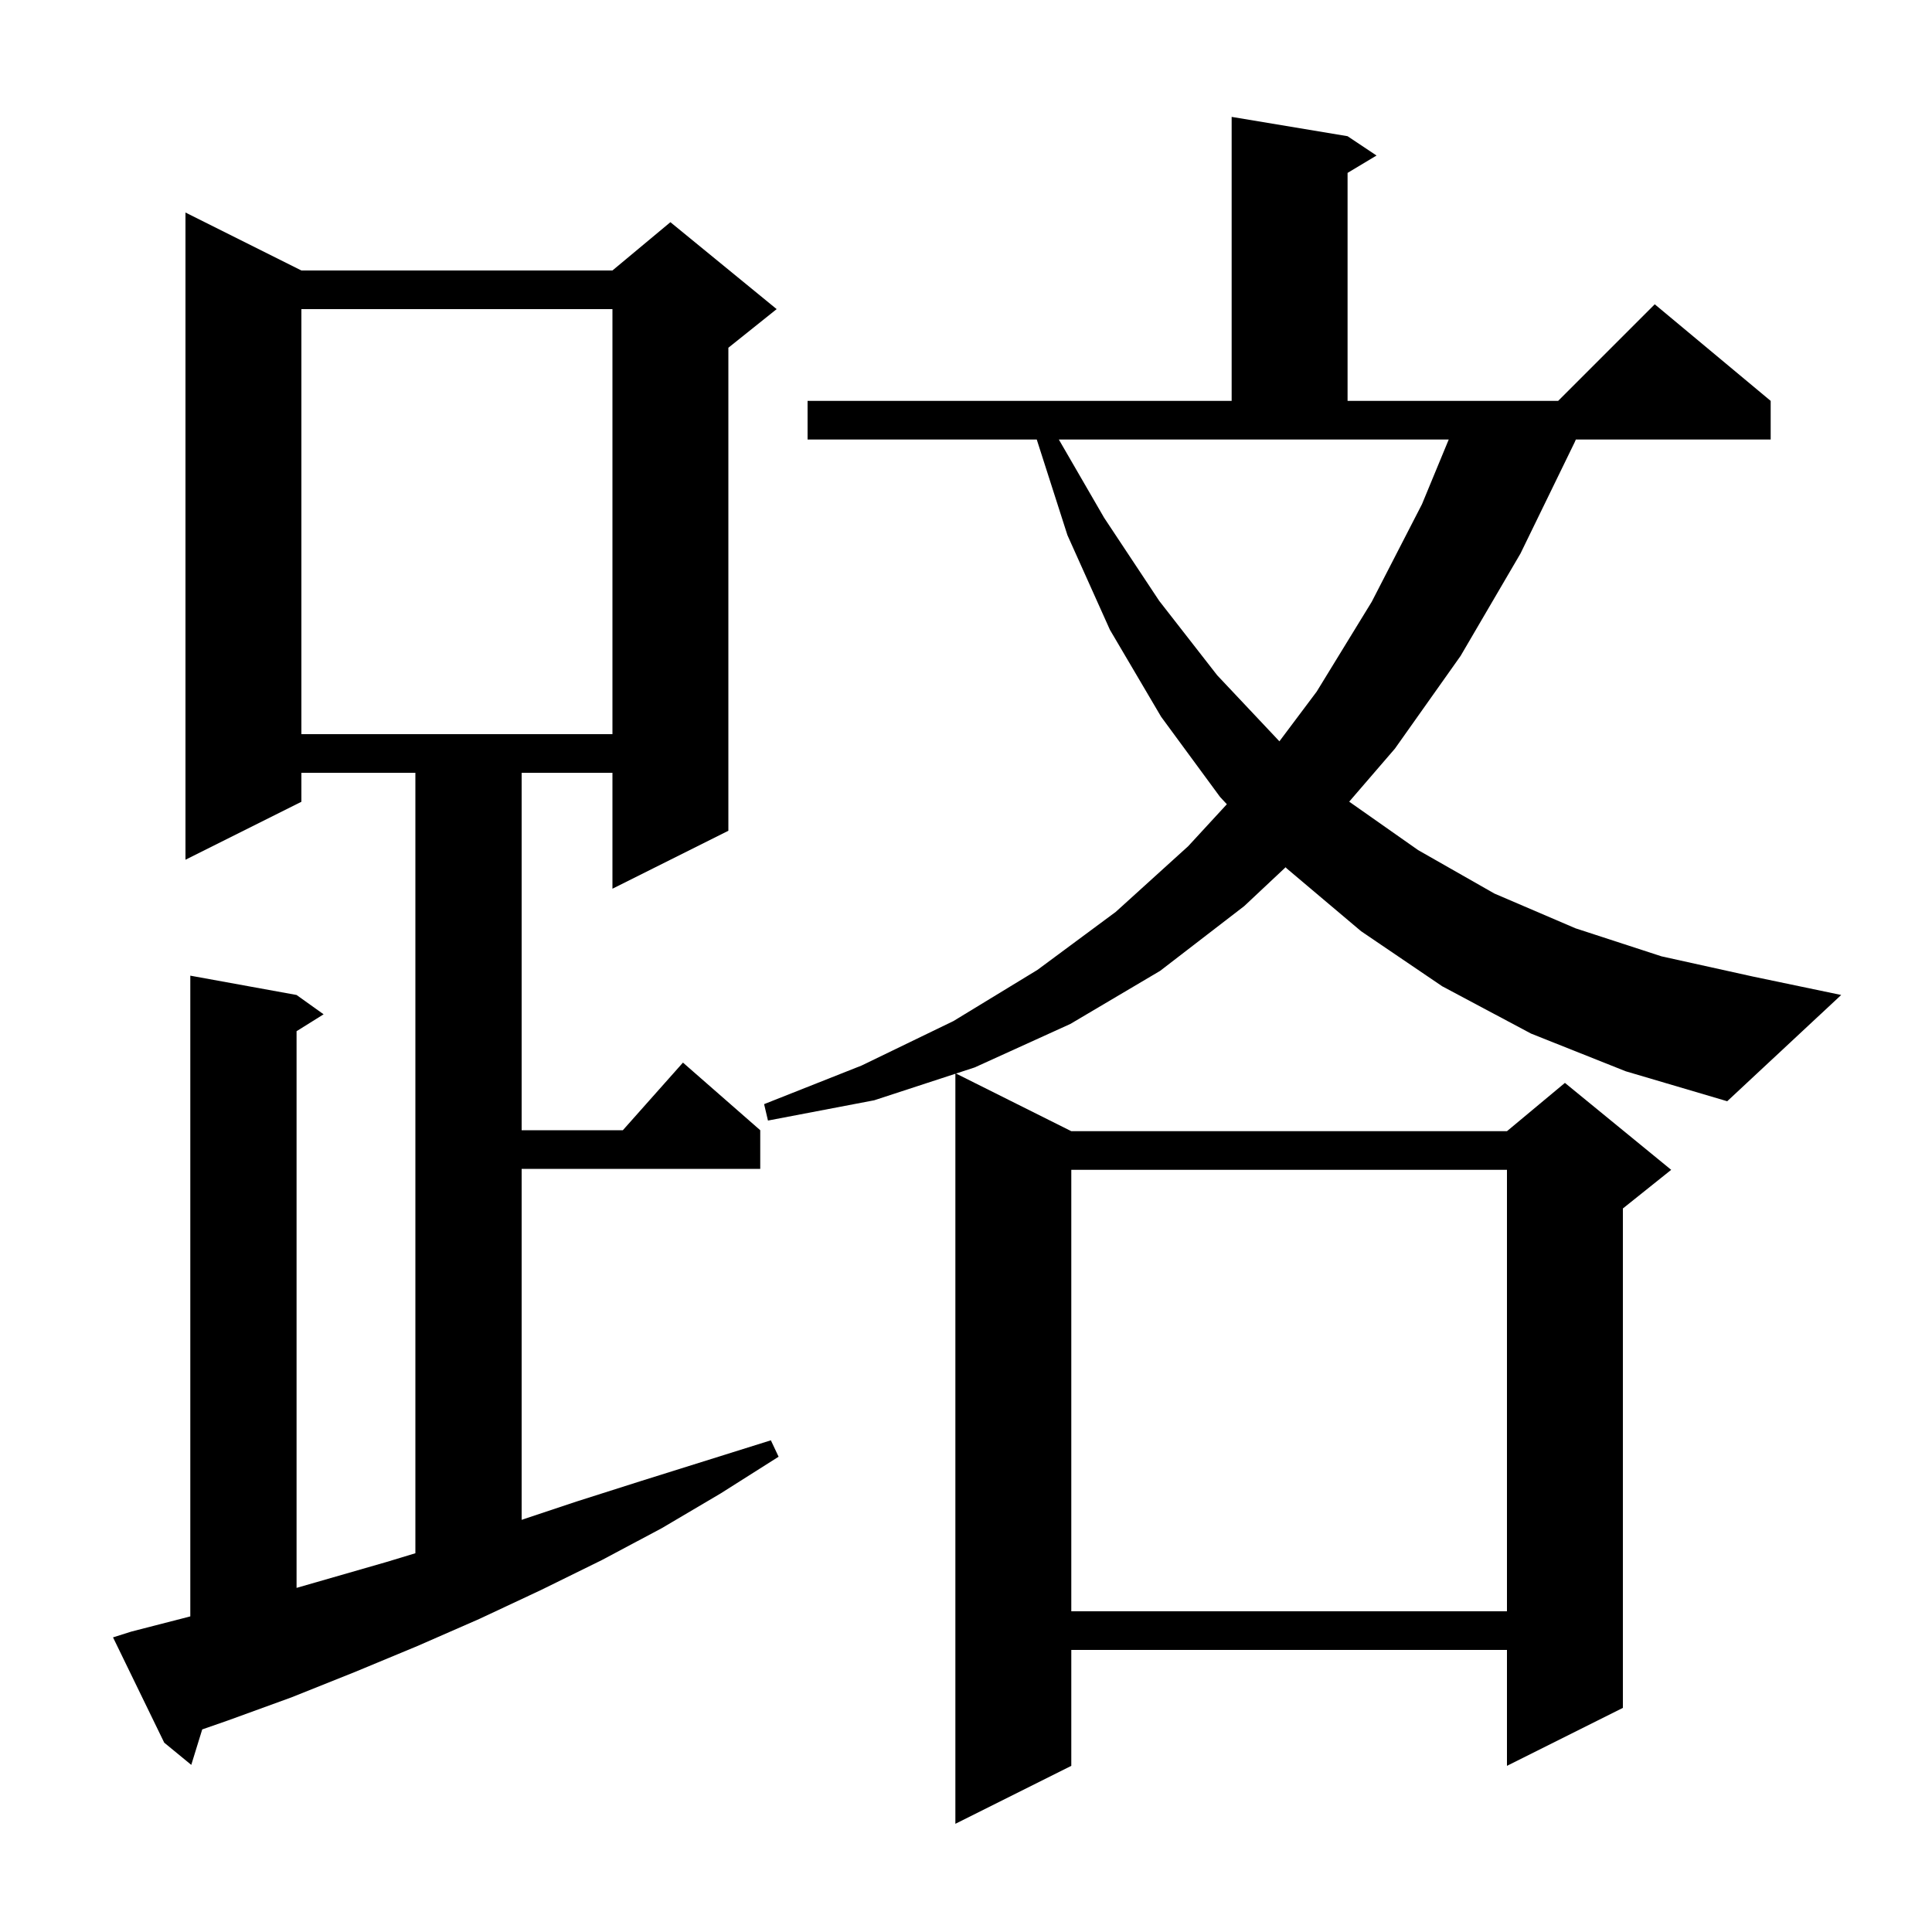<svg xmlns="http://www.w3.org/2000/svg" xmlns:xlink="http://www.w3.org/1999/xlink" version="1.1" baseProfile="full" viewBox="0 0 200 200" width="200" height="200"><g fill="currentColor"><path d="M 158.5 107.0 L 149.3 102.1 L 140.9 96.4 L 133.2 89.9 L 133.086 89.778 L 128.8 93.8 L 120.1 100.5 L 110.8 106.0 L 100.9 110.5 L 98.965 111.133 L 110.9 117.1 L 156.0 117.1 L 162.0 112.1 L 173.0 121.1 L 168.0 125.1 L 168.0 176.8 L 156.0 182.8 L 156.0 170.8 L 110.9 170.8 L 110.9 182.8 L 98.9 188.8 L 98.9 111.154 L 90.5 113.9 L 79.5 116.0 L 79.1 114.3 L 89.2 110.3 L 98.7 105.7 L 107.4 100.4 L 115.5 94.4 L 123.0 87.6 L 127.003 83.254 L 126.3 82.5 L 120.2 74.2 L 114.9 65.2 L 110.5 55.4 L 107.325 45.5 L 83.6 45.5 L 83.6 41.5 L 127.5 41.5 L 127.5 12.1 L 139.5 14.1 L 142.5 16.1 L 139.5 17.9 L 139.5 41.5 L 161.3 41.5 L 171.3 31.5 L 183.3 41.5 L 183.3 45.5 L 163.13 45.5 L 163.0 45.8 L 157.4 57.3 L 151.2 67.9 L 144.4 77.5 L 139.668 82.989 L 146.8 88.0 L 154.7 92.5 L 163.1 96.1 L 172.0 99.0 L 181.5 101.1 L 190.6 103.0 L 178.8 114.0 L 168.3 110.9 Z M 13.6 168.9 L 19.7 167.329 L 19.7 101.0 L 30.7 103.0 L 33.5 105.0 L 30.7 106.75 L 30.7 164.377 L 40.0 161.7 L 43.0 160.791 L 43.0 80.0 L 31.2 80.0 L 31.2 83.0 L 19.2 89.0 L 19.2 22.0 L 31.2 28.0 L 63.4 28.0 L 69.4 23.0 L 80.4 32.0 L 75.4 36.0 L 75.4 86.0 L 63.4 92.0 L 63.4 80.0 L 54.0 80.0 L 54.0 117.0 L 64.478 117.0 L 70.7 110.0 L 78.7 117.0 L 78.7 121.0 L 54.0 121.0 L 54.0 157.333 L 59.8 155.4 L 66.4 153.3 L 79.8 149.1 L 80.6 150.8 L 74.6 154.6 L 68.5 158.2 L 62.3 161.5 L 56.0 164.6 L 49.6 167.6 L 43.2 170.4 L 36.7 173.1 L 30.2 175.7 L 23.6 178.1 L 20.934 179.029 L 19.8 182.7 L 17.0 180.4 L 11.7 169.5 Z M 110.9 121.1 L 110.9 166.8 L 156.0 166.8 L 156.0 121.1 Z M 114.3 53.6 L 120.0 62.2 L 126.0 69.9 L 132.444 76.741 L 136.3 71.6 L 142.0 62.3 L 147.2 52.2 L 149.972 45.5 L 109.611 45.5 Z M 31.2 32.0 L 31.2 76.0 L 63.4 76.0 L 63.4 32.0 Z "/></g></svg>